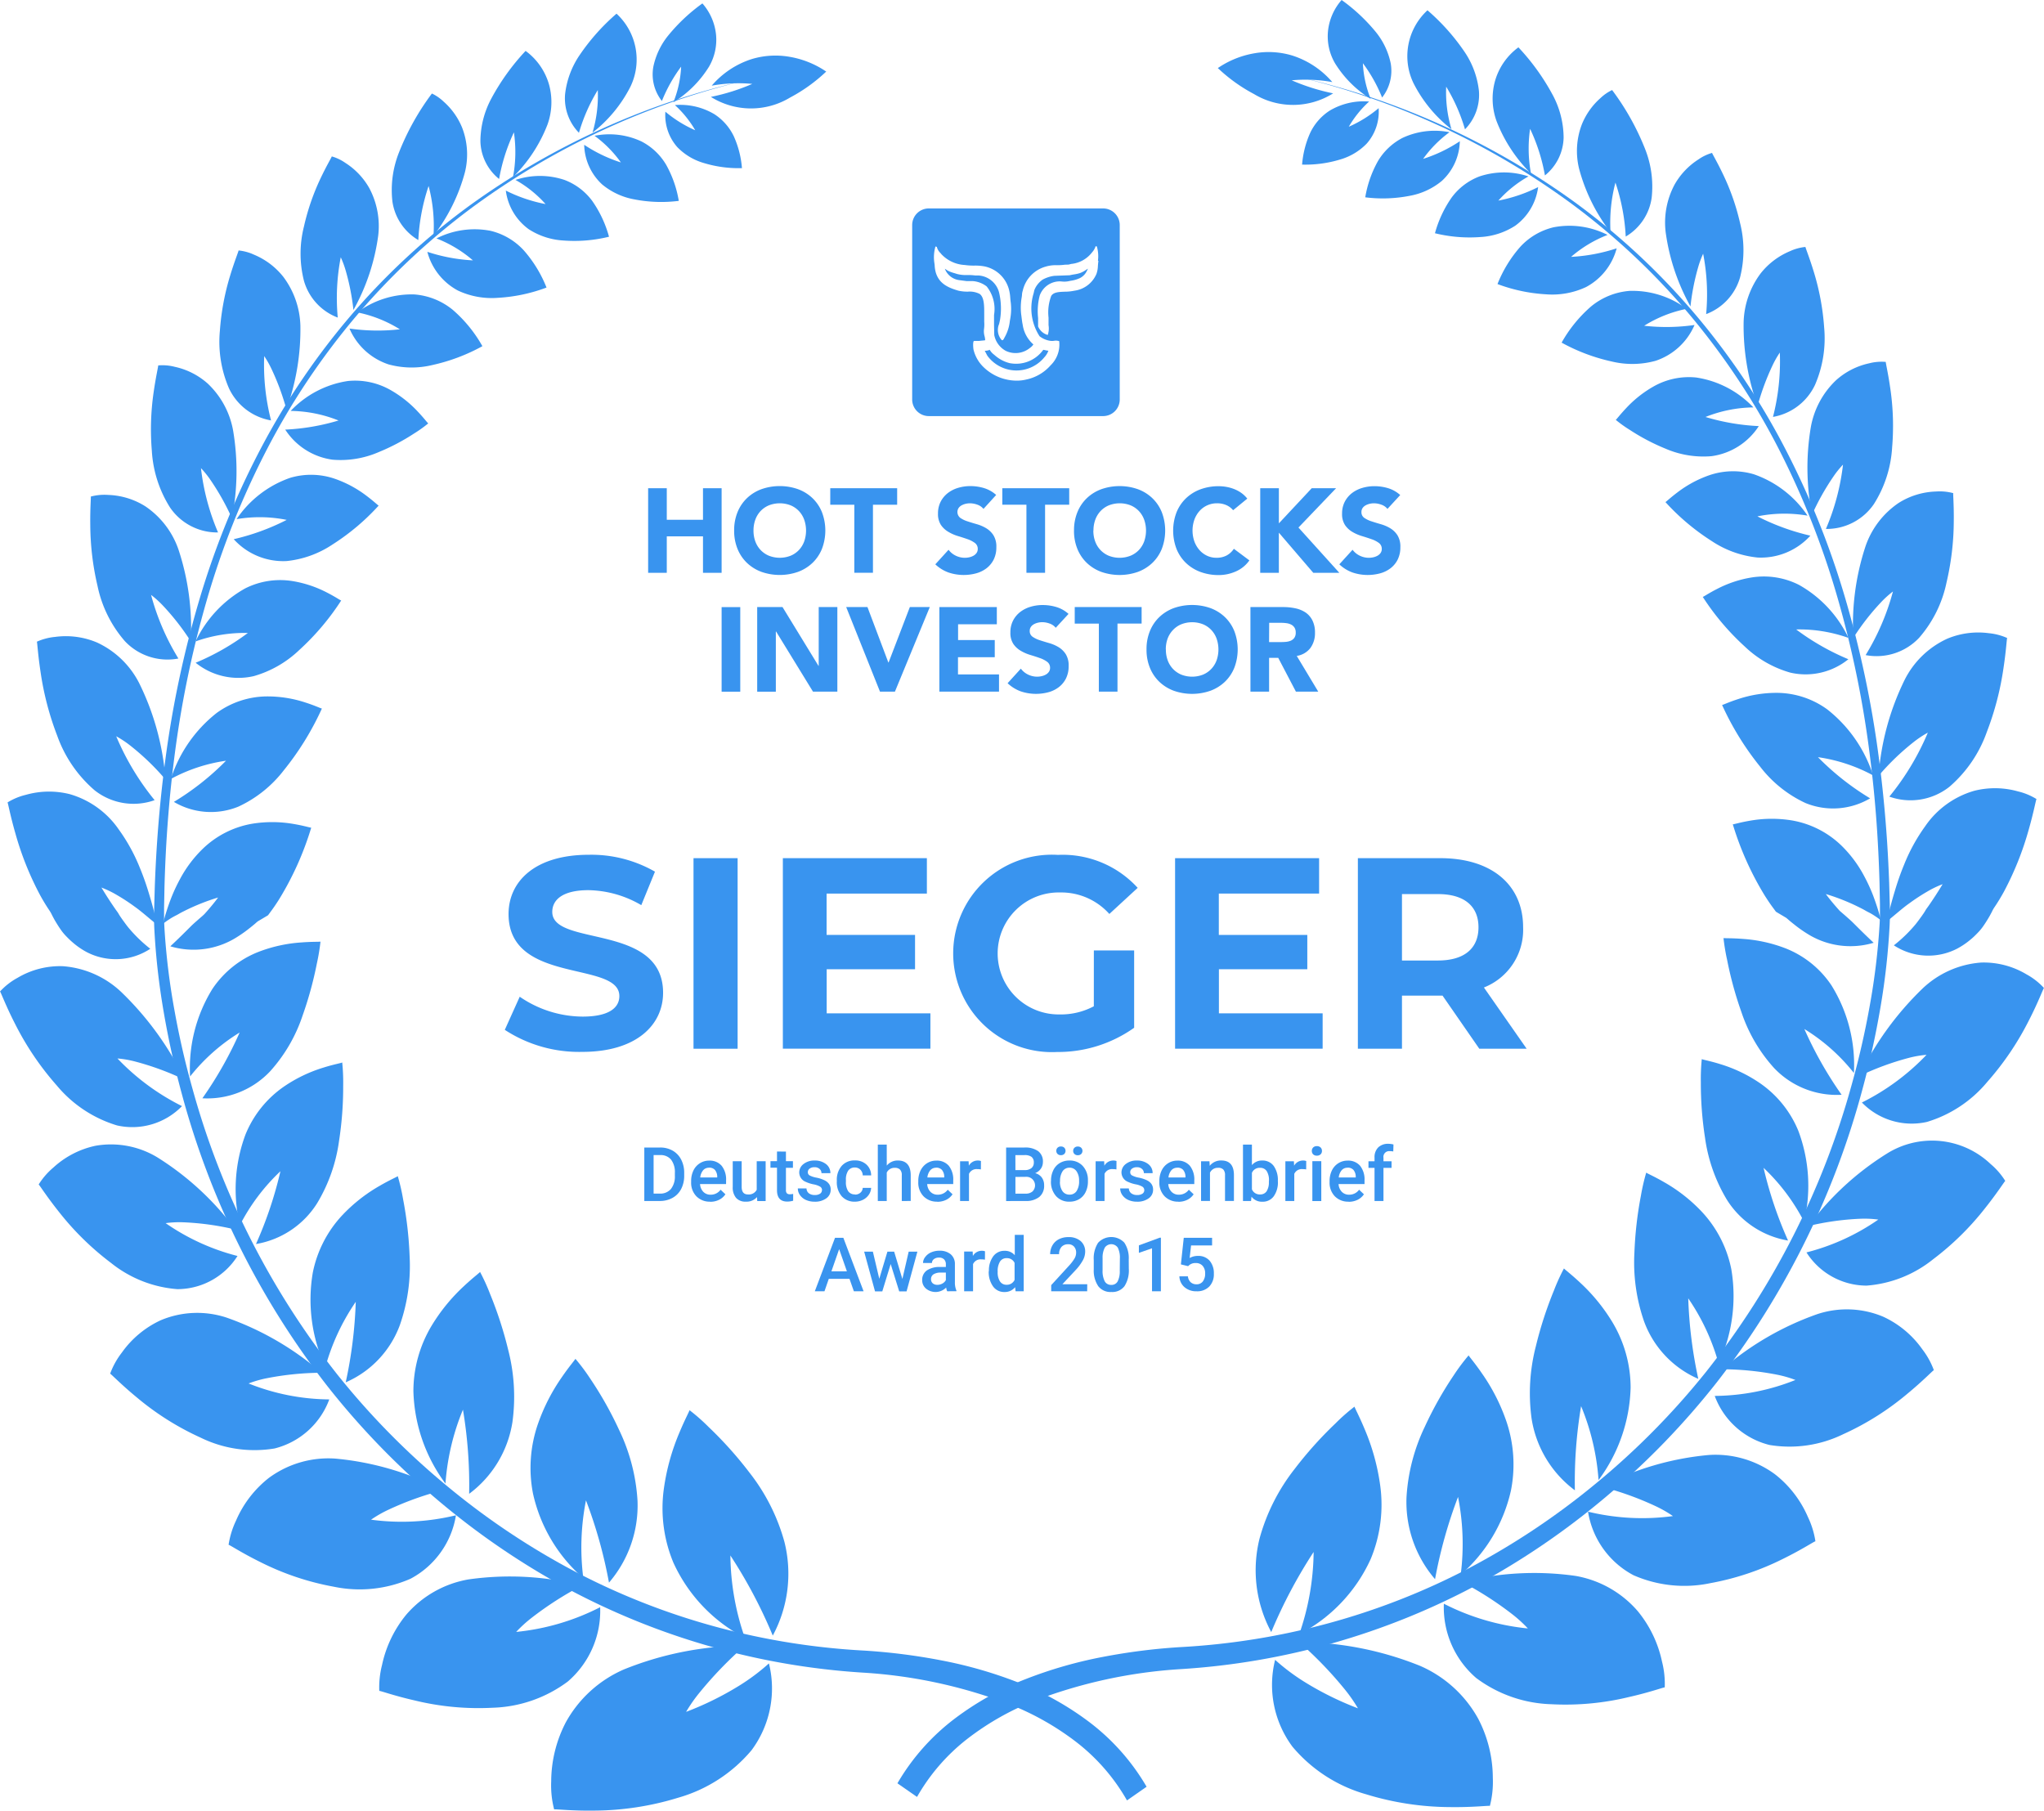 <svg xmlns="http://www.w3.org/2000/svg" xmlns:xlink="http://www.w3.org/1999/xlink" width="89.681" height="79.443" viewBox="0 0 89.681 79.443"><defs><style>.a{fill:none;}.b{clip-path:url(#a);}.c{fill:#3994ef;}</style><clipPath id="a"><rect class="a" width="89.681" height="79.443"/></clipPath></defs><g transform="translate(0)"><g class="b" transform="translate(0)"><path class="c" d="M55.045,81.9a8.62,8.62,0,0,0-2.215-2.554A12.037,12.037,0,0,0,49.935,77.7a21.624,21.624,0,0,0-6.468-1.406,31.689,31.689,0,0,1-12.947-3.672,33.4,33.4,0,0,1-5.7-3.885,34.091,34.091,0,0,1-4.882-5.045,36.1,36.1,0,0,1-6.375-12.837q-.478-1.762-.787-3.573a30.6,30.6,0,0,1-.408-3.646c-.007-.153-.011-.307-.012-.46l.008-.459.026-.918q.033-.918.093-1.834c.081-1.221.2-2.439.36-3.65a45.749,45.749,0,0,1,1.515-7.14A36.632,36.632,0,0,1,17.085,22.5a31.729,31.729,0,0,1,3.99-5.847,30.6,30.6,0,0,1,5.09-4.7A33.343,33.343,0,0,1,38.4,6.416a33.344,33.344,0,0,0-12.164,5.652,30.511,30.511,0,0,0-5.023,4.723,31.566,31.566,0,0,0-3.91,5.843,36.44,36.44,0,0,0-2.644,6.646,45.4,45.4,0,0,0-1.441,7.091c-.15,1.2-.256,2.411-.327,3.622q-.051.909-.076,1.82l-.018.911,0,.448c0,.146.008.29.015.438a30.057,30.057,0,0,0,.432,3.575q.316,1.776.805,3.509a35.349,35.349,0,0,0,6.367,12.542,33.314,33.314,0,0,0,4.825,4.894,32.58,32.58,0,0,0,5.612,3.743,30.515,30.515,0,0,0,6.178,2.416,31.218,31.218,0,0,0,6.5,1.038,26.53,26.53,0,0,1,3.4.435,19.111,19.111,0,0,1,3.34.963,12.961,12.961,0,0,1,3.134,1.748,9.645,9.645,0,0,1,2.5,2.827Z" transform="translate(-5.598 -2.907)"/><path class="c" d="M62.091,5.155A7.169,7.169,0,0,1,60.5,6.3a3.313,3.313,0,0,1-3.473-.03A9.14,9.14,0,0,0,58.844,5.7a6.517,6.517,0,0,0-1.78.078A3.853,3.853,0,0,1,58.823,4.61a3.6,3.6,0,0,1,1.648-.1,4.078,4.078,0,0,1,1.174.387c.282.143.436.266.446.26" transform="translate(-25.837 -2.019)"/><path class="c" d="M7.988,83.636a3.041,3.041,0,0,1-2.853.85,5.505,5.505,0,0,1-2.646-1.755A12.65,12.65,0,0,1,.666,80.039C.244,79.219.021,78.6,0,78.611a2.953,2.953,0,0,1,.768-.6A3.644,3.644,0,0,1,2.76,77.5a4.17,4.17,0,0,1,2.566,1.138,13.47,13.47,0,0,1,2.785,3.849,12.21,12.21,0,0,0-2.163-.8,4.6,4.6,0,0,0-.795-.139,10.167,10.167,0,0,0,2.835,2.092" transform="translate(0 -35.108)"/><path class="c" d="M20.969,75.531a8.94,8.94,0,0,1-.159.959,16.163,16.163,0,0,1-.625,2.283,6.9,6.9,0,0,1-1.434,2.459,3.787,3.787,0,0,1-2.964,1.175,16.833,16.833,0,0,0,1.634-2.885,8.311,8.311,0,0,0-2.174,1.929,6.623,6.623,0,0,1,.976-3.837,4.33,4.33,0,0,1,2.024-1.63,6.4,6.4,0,0,1,1.889-.415c.5-.039.827-.021.834-.038" transform="translate(-6.907 -34.22)"/><path class="c" d="M6.858,70.4a2.755,2.755,0,0,1-2.78.144,3.328,3.328,0,0,1-.6-.41,3.881,3.881,0,0,1-.283-.266,2.269,2.269,0,0,1-.27-.326c-.088-.127-.172-.263-.253-.4-.04-.071-.078-.143-.116-.216a1.431,1.431,0,0,0-.111-.2c-.147-.216-.283-.442-.411-.674a13.431,13.431,0,0,1-1.092-2.73C.714,64.529.617,63.974.6,63.976a2.741,2.741,0,0,1,.812-.336,3.717,3.717,0,0,1,1.924-.026,3.927,3.927,0,0,1,2.151,1.557,7.833,7.833,0,0,1,.93,1.7c.143.346.277.725.4,1.14.063.208.126.424.185.65s.116.462.186.7c-.379-.3-.7-.595-1-.806a8.62,8.62,0,0,0-.777-.51,4.357,4.357,0,0,0-.691-.335c.213.353.418.667.613.947.049.073.1.132.144.21s.094.147.141.216c.1.139.19.265.283.38a6.325,6.325,0,0,0,.959.931" transform="translate(-0.27 -28.769)"/><path class="c" d="M19.585,66.188a13.393,13.393,0,0,1-1.407,3.141c-.12.191-.248.382-.387.566l-.1.137c-.035.023-.071.043-.107.065l-.223.132-.116.069a1.471,1.471,0,0,0-.118.1c-.08.067-.161.135-.246.2a5.53,5.53,0,0,1-.537.382,3.549,3.549,0,0,1-2.942.416c.335-.312.631-.607.888-.864.129-.129.248-.228.359-.328l.16-.138L14.88,70c.024-.022.048-.051.07-.075.364-.407.549-.672.549-.67a9.278,9.278,0,0,0-1.449.574c-.1.05-.2.1-.286.151s-.176.091-.257.138a3.689,3.689,0,0,0-.421.286,5.423,5.423,0,0,1,.151-.551c.057-.182.118-.354.181-.52a7.39,7.39,0,0,1,.416-.9,5.36,5.36,0,0,1,.985-1.309A4.123,4.123,0,0,1,17,66.017a5.47,5.47,0,0,1,1.814.012c.468.078.764.177.773.16" transform="translate(-5.929 -29.877)"/><path class="c" d="M8.122,58.226a2.753,2.753,0,0,1-2.633-.434A5.653,5.653,0,0,1,3.85,55.4a12.909,12.909,0,0,1-.729-2.782c-.121-.793-.147-1.343-.166-1.344a2.55,2.55,0,0,1,.811-.212,3.511,3.511,0,0,1,1.828.246A3.918,3.918,0,0,1,7.45,53.1,11.455,11.455,0,0,1,8.6,57.319a10.808,10.808,0,0,0-1.543-1.486,4.435,4.435,0,0,0-.619-.41,11.4,11.4,0,0,0,1.683,2.8" transform="translate(-1.339 -23.119)"/><path class="c" d="M20.337,56.382A12.534,12.534,0,0,1,18.662,59.1a5.345,5.345,0,0,1-1.991,1.594,3.191,3.191,0,0,1-2.832-.207,11.664,11.664,0,0,0,2.287-1.806,7.223,7.223,0,0,0-2.421.8,6.031,6.031,0,0,1,2.008-2.893,3.792,3.792,0,0,1,2.189-.729,5.324,5.324,0,0,1,1.718.271c.435.139.7.273.714.259" transform="translate(-6.21 -25.304)"/><path class="c" d="M11.1,46.877a2.565,2.565,0,0,1-2.346-.763,5.341,5.341,0,0,1-1.2-2.427,11.941,11.941,0,0,1-.317-2.659c-.011-.745.039-1.253.021-1.257a2.3,2.3,0,0,1,.765-.072,3.254,3.254,0,0,1,1.63.5,3.767,3.767,0,0,1,1.459,1.912,10.963,10.963,0,0,1,.533,4.01,10.61,10.61,0,0,0-1.227-1.573,4.287,4.287,0,0,0-.514-.463,10.528,10.528,0,0,0,1.2,2.793" transform="translate(-3.276 -17.984)"/><path class="c" d="M22.081,47.423A11.034,11.034,0,0,1,20.239,49.6a4.782,4.782,0,0,1-1.994,1.145,2.982,2.982,0,0,1-2.553-.586,10.676,10.676,0,0,0,2.291-1.307,6.425,6.425,0,0,0-2.295.371A5.238,5.238,0,0,1,17.86,46.9a3.409,3.409,0,0,1,2.077-.325,5.031,5.031,0,0,1,1.526.509c.378.193.6.354.617.342" transform="translate(-7.108 -21.081)"/><path class="c" d="M15.044,36.634a2.505,2.505,0,0,1-2.1-1.092,5.217,5.217,0,0,1-.8-2.488,11.3,11.3,0,0,1,.078-2.565c.1-.706.215-1.176.2-1.183a2.16,2.16,0,0,1,.728.061,3.176,3.176,0,0,1,1.459.747,3.746,3.746,0,0,1,1.1,2.044,10.7,10.7,0,0,1-.051,3.852,10.735,10.735,0,0,0-.94-1.677,4.1,4.1,0,0,0-.419-.52,10.082,10.082,0,0,0,.75,2.821" transform="translate(-5.482 -13.273)"/><path class="c" d="M25.106,39.441a9.936,9.936,0,0,1-2.016,1.7,4.434,4.434,0,0,1-2.019.731,2.926,2.926,0,0,1-2.322-.959,10.066,10.066,0,0,0,2.324-.847,6.024,6.024,0,0,0-2.2-.032,4.689,4.689,0,0,1,2.354-1.814,3.215,3.215,0,0,1,1.992.054,5.005,5.005,0,0,1,1.36.739c.327.245.518.435.531.426" transform="translate(-8.494 -17.256)"/><path class="c" d="M19.879,27.548a2.512,2.512,0,0,1-1.851-1.408,5.141,5.141,0,0,1-.4-2.52,10.916,10.916,0,0,1,.454-2.438c.2-.655.379-1.083.365-1.092a2.115,2.115,0,0,1,.686.188,3.206,3.206,0,0,1,1.281.972,3.744,3.744,0,0,1,.747,2.145,10.328,10.328,0,0,1-.613,3.665,10.867,10.867,0,0,0-.652-1.766,4.285,4.285,0,0,0-.323-.57,9.806,9.806,0,0,0,.3,2.824" transform="translate(-7.981 -9.101)"/><path class="c" d="M29.156,32.413a5.512,5.512,0,0,1-.617.441,9.162,9.162,0,0,1-1.552.817,4.2,4.2,0,0,1-2.028.335,2.94,2.94,0,0,1-2.077-1.32,9.631,9.631,0,0,0,2.338-.4,5.828,5.828,0,0,0-2.1-.42,4.33,4.33,0,0,1,2.509-1.312,3.142,3.142,0,0,1,1.891.406,5.028,5.028,0,0,1,1.188.947c.276.292.43.506.444.5" transform="translate(-10.367 -13.837)"/><path class="c" d="M25.747,19.619A2.439,2.439,0,0,1,24.257,18a4.857,4.857,0,0,1,0-2.375A10.1,10.1,0,0,1,25,13.48c.268-.564.49-.924.478-.935a2.012,2.012,0,0,1,.6.287,3.142,3.142,0,0,1,1.044,1.1,3.532,3.532,0,0,1,.394,2.089,9.217,9.217,0,0,1-1.087,3.263,10.072,10.072,0,0,0-.341-1.734,4.115,4.115,0,0,0-.215-.579,9.34,9.34,0,0,0-.132,2.645" transform="translate(-10.922 -5.683)"/><path class="c" d="M33.864,25.884a8.188,8.188,0,0,1-2.2.828,3.84,3.84,0,0,1-1.919-.03,2.831,2.831,0,0,1-1.711-1.572,8.676,8.676,0,0,0,2.209.033,5.6,5.6,0,0,0-1.866-.742,4,4,0,0,1,2.5-.788,3.02,3.02,0,0,1,1.689.677,5.956,5.956,0,0,1,1.3,1.595" transform="translate(-12.7 -10.695)"/><path class="c" d="M32.584,13.93a2.355,2.355,0,0,1-1.138-1.7,4.465,4.465,0,0,1,.288-2.141A11.114,11.114,0,0,1,33.18,7.5a1.964,1.964,0,0,1,.508.35A3.07,3.07,0,0,1,34.507,9a3.261,3.261,0,0,1,.123,1.95,7.869,7.869,0,0,1-1.38,2.789,6.867,6.867,0,0,0-.215-2.181,8.765,8.765,0,0,0-.451,2.371" transform="translate(-14.23 -3.397)"/><path class="c" d="M39.511,20.943a7.2,7.2,0,0,1-2.135.451,3.494,3.494,0,0,1-1.75-.318,2.706,2.706,0,0,1-1.344-1.7,7.634,7.634,0,0,0,2,.375,5.46,5.46,0,0,0-1.6-.963,3.689,3.689,0,0,1,2.369-.335,2.9,2.9,0,0,1,1.46.856,5.583,5.583,0,0,1,1,1.635" transform="translate(-15.532 -8.327)"/><path class="c" d="M39.356,9.7a2.192,2.192,0,0,1-.82-1.665,4,4,0,0,1,.474-1.855,9.9,9.9,0,0,1,1.509-2.1A2.774,2.774,0,0,1,41.551,5.57a2.914,2.914,0,0,1-.073,1.746,6.569,6.569,0,0,1-1.511,2.3,5.989,5.989,0,0,0,.039-1.963A8.059,8.059,0,0,0,39.356,9.7" transform="translate(-17.458 -1.847)"/><path class="c" d="M45.1,16.781a6.37,6.37,0,0,1-1.986.166,3.13,3.13,0,0,1-1.538-.5,2.488,2.488,0,0,1-1-1.691,6.69,6.69,0,0,0,1.744.592A5.142,5.142,0,0,0,41,14.288a3.392,3.392,0,0,1,2.149,0,2.7,2.7,0,0,1,1.224.929,5.044,5.044,0,0,1,.732,1.569" transform="translate(-18.383 -6.394)"/><path class="c" d="M45.935,6.328a2.158,2.158,0,0,1-.611-1.691,3.8,3.8,0,0,1,.631-1.709A9.32,9.32,0,0,1,47.581,1.1a2.736,2.736,0,0,1,.612,3.2,6,6,0,0,1-1.666,2.02,5.681,5.681,0,0,0,.232-1.868,7.751,7.751,0,0,0-.825,1.87" transform="translate(-20.531 -0.5)"/><path class="c" d="M51.013,13.7a6.138,6.138,0,0,1-1.936-.063,3.055,3.055,0,0,1-1.428-.66,2.439,2.439,0,0,1-.785-1.737,6.407,6.407,0,0,0,1.61.774,5.18,5.18,0,0,0-1.157-1.17,3.327,3.327,0,0,1,2.058.248,2.685,2.685,0,0,1,1.085,1.026,4.889,4.889,0,0,1,.554,1.582" transform="translate(-21.232 -4.887)"/><path class="c" d="M52.765,4.563a1.888,1.888,0,0,1-.38-1.5,3.2,3.2,0,0,1,.661-1.386,7.826,7.826,0,0,1,1.493-1.4,2.448,2.448,0,0,1,.6,1.387,2.342,2.342,0,0,1-.311,1.39,4.83,4.83,0,0,1-1.564,1.562,4.752,4.752,0,0,0,.342-1.565,6.677,6.677,0,0,0-.844,1.507" transform="translate(-23.721 -0.127)"/><path class="c" d="M56.735,11.194a5.243,5.243,0,0,1-1.664-.222,2.641,2.641,0,0,1-1.172-.7,2.115,2.115,0,0,1-.523-1.554,5.4,5.4,0,0,0,1.309.814,4.624,4.624,0,0,0-.892-1.105,2.919,2.919,0,0,1,1.732.4,2.373,2.373,0,0,1,.852.968,4.194,4.194,0,0,1,.358,1.394" transform="translate(-24.182 -3.817)"/><path class="c" d="M11.824,96.693a3.128,3.128,0,0,1-2.64,1.454,5.283,5.283,0,0,1-2.911-1.152A12.331,12.331,0,0,1,4,94.769c-.559-.7-.886-1.225-.9-1.213a3.153,3.153,0,0,1,.643-.742,3.942,3.942,0,0,1,1.848-.957,3.932,3.932,0,0,1,2.714.506,12.522,12.522,0,0,1,3.43,3.17,11.893,11.893,0,0,0-2.264-.318,4.508,4.508,0,0,0-.8.036,9.735,9.735,0,0,0,3.158,1.442" transform="translate(-1.404 -41.586)"/><path class="c" d="M23.591,85.226a8.671,8.671,0,0,1,.042,1.028,15.415,15.415,0,0,1-.181,2.413,7.161,7.161,0,0,1-.956,2.727,3.94,3.94,0,0,1-2.689,1.8A17.472,17.472,0,0,0,20.88,90,8.735,8.735,0,0,0,19.1,92.368a6.855,6.855,0,0,1,.251-3.99,4.71,4.71,0,0,1,1.665-2.08,6.343,6.343,0,0,1,1.763-.849c.483-.151.806-.2.808-.223" transform="translate(-8.576 -38.612)"/><path class="c" d="M18.45,109.114a3.451,3.451,0,0,1-2.4,2.154,5.367,5.367,0,0,1-3.235-.47,12.147,12.147,0,0,1-2.8-1.761c-.72-.592-1.164-1.064-1.181-1.048a3.458,3.458,0,0,1,.509-.921,4.313,4.313,0,0,1,1.708-1.424,4.118,4.118,0,0,1,2.893-.117,12.889,12.889,0,0,1,4.17,2.42,12.722,12.722,0,0,0-2.388.236,4.881,4.881,0,0,0-.818.233,9.708,9.708,0,0,0,3.541.7" transform="translate(-4.002 -47.717)"/><path class="c" d="M28.727,94.34a8.99,8.99,0,0,1,.237,1.029,16.538,16.538,0,0,1,.284,2.487,7.871,7.871,0,0,1-.426,3.017,4.389,4.389,0,0,1-2.378,2.518,19.482,19.482,0,0,0,.441-3.532,9.55,9.55,0,0,0-1.334,2.866A7.062,7.062,0,0,1,25,98.578a5.162,5.162,0,0,1,1.3-2.526,7.075,7.075,0,0,1,1.644-1.289c.467-.271.787-.4.786-.423" transform="translate(-11.276 -42.741)"/><path class="c" d="M28.313,119.482a3.842,3.842,0,0,1-1.994,2.789,5.553,5.553,0,0,1-3.366.35,11.86,11.86,0,0,1-3.2-1.07c-.853-.419-1.4-.788-1.417-.767a3.768,3.768,0,0,1,.327-1.064,4.774,4.774,0,0,1,1.442-1.874A4.4,4.4,0,0,1,23.019,117a12.681,12.681,0,0,1,4.718,1.388,13.534,13.534,0,0,0-2.37.847,5.265,5.265,0,0,0-.78.445,10.072,10.072,0,0,0,3.726-.194" transform="translate(-8.307 -53.004)"/><path class="c" d="M36.087,102.03a8.694,8.694,0,0,1,.442.972,16.934,16.934,0,0,1,.791,2.44,8.227,8.227,0,0,1,.189,3.171,4.853,4.853,0,0,1-1.9,3.153,20.048,20.048,0,0,0-.272-3.692,10.394,10.394,0,0,0-.767,3.243,7.112,7.112,0,0,1-1.407-4.057,5.594,5.594,0,0,1,.807-2.882,8,8,0,0,1,1.406-1.721c.418-.392.715-.607.71-.627" transform="translate(-15.025 -46.225)"/><path class="c" d="M40.108,127.8a4.086,4.086,0,0,1-1.421,3.262,5.794,5.794,0,0,1-3.3,1.149,11.824,11.824,0,0,1-3.424-.322c-.924-.21-1.535-.439-1.546-.415a3.954,3.954,0,0,1,.12-1.134,5.172,5.172,0,0,1,1.063-2.212,4.654,4.654,0,0,1,2.727-1.547,12.9,12.9,0,0,1,4.987.266,14.794,14.794,0,0,0-2.2,1.409,5.855,5.855,0,0,0-.691.628,10.283,10.283,0,0,0,3.685-1.084" transform="translate(-13.776 -57.284)"/><path class="c" d="M44.522,109a8.7,8.7,0,0,1,.659.882,16.011,16.011,0,0,1,1.26,2.24,8.3,8.3,0,0,1,.808,3.1,5.189,5.189,0,0,1-1.252,3.6,20.537,20.537,0,0,0-1.009-3.609,10.615,10.615,0,0,0-.117,3.412,6.885,6.885,0,0,1-2.207-3.707,5.886,5.886,0,0,1,.222-3.075,8.425,8.425,0,0,1,1.055-2.052c.337-.491.593-.774.584-.794" transform="translate(-19.278 -49.385)"/><path class="c" d="M53.771,132.8a4.544,4.544,0,0,1-.764,3.8,6.536,6.536,0,0,1-3.221,2.085,12.724,12.724,0,0,1-3.682.565c-1.04.015-1.753-.078-1.758-.05a4.189,4.189,0,0,1-.13-1.229,5.655,5.655,0,0,1,.644-2.6,5.338,5.338,0,0,1,2.556-2.319,14.349,14.349,0,0,1,5.3-1.041,17.094,17.094,0,0,0-1.994,2.065,6.642,6.642,0,0,0-.587.842,13.689,13.689,0,0,0,2.29-1.125,9.118,9.118,0,0,0,1.342-1" transform="translate(-20.032 -59.81)"/><path class="c" d="M54.328,113.116a8.321,8.321,0,0,1,.838.737,16.954,16.954,0,0,1,1.8,2.009,8.617,8.617,0,0,1,1.531,3.037,5.73,5.73,0,0,1-.511,4.11,21.492,21.492,0,0,0-1.86-3.514,11.274,11.274,0,0,0,.634,3.611,6.963,6.963,0,0,1-3.136-3.3,6.21,6.21,0,0,1-.412-3.277,9.659,9.659,0,0,1,.677-2.425c.25-.6.455-.968.442-.985" transform="translate(-24.08 -51.248)"/><path class="c" d="M72.862,81.619a8.62,8.62,0,0,1,2.215-2.554,12.027,12.027,0,0,1,2.895-1.648,21.64,21.64,0,0,1,6.468-1.406A31.692,31.692,0,0,0,97.385,72.34a33.421,33.421,0,0,0,5.7-3.886,34.091,34.091,0,0,0,4.882-5.045,36.109,36.109,0,0,0,6.375-12.836q.478-1.763.787-3.574a30.715,30.715,0,0,0,.407-3.646c.007-.153.012-.307.013-.46l-.008-.459-.026-.918q-.033-.918-.093-1.834c-.081-1.221-.2-2.439-.36-3.65a45.812,45.812,0,0,0-1.515-7.14,36.671,36.671,0,0,0-2.726-6.678,31.7,31.7,0,0,0-3.99-5.847,30.552,30.552,0,0,0-5.09-4.7A33.339,33.339,0,0,0,89.507,6.134a33.351,33.351,0,0,1,12.165,5.652,30.508,30.508,0,0,1,5.023,4.723,31.571,31.571,0,0,1,3.911,5.843A36.48,36.48,0,0,1,113.248,29a45.349,45.349,0,0,1,1.44,7.091q.225,1.8.327,3.622.052.909.077,1.82l.018.911,0,.448c0,.146-.008.29-.015.438a30.173,30.173,0,0,1-.432,3.575q-.317,1.776-.805,3.51a35.361,35.361,0,0,1-6.368,12.542,33.293,33.293,0,0,1-4.825,4.895,32.586,32.586,0,0,1-5.611,3.743,30.546,30.546,0,0,1-6.178,2.415,31.218,31.218,0,0,1-6.5,1.038,26.648,26.648,0,0,0-3.4.435,19.119,19.119,0,0,0-3.34.963,12.951,12.951,0,0,0-3.134,1.748,9.651,9.651,0,0,0-2.5,2.827Z" transform="translate(-32.627 -2.779)"/><path class="c" d="M97.684,4.873a7.169,7.169,0,0,0,1.591,1.144,3.313,3.313,0,0,0,3.473-.03,9.14,9.14,0,0,1-1.817-.572,6.517,6.517,0,0,1,1.78.078,3.853,3.853,0,0,0-1.758-1.166,3.6,3.6,0,0,0-1.648-.1,4.06,4.06,0,0,0-1.174.388c-.282.143-.436.266-.446.26" transform="translate(-44.256 -1.891)"/><path class="c" d="M149.262,83.354a3.041,3.041,0,0,0,2.853.85,5.5,5.5,0,0,0,2.646-1.755,12.649,12.649,0,0,0,1.823-2.692c.422-.82.645-1.435.665-1.428a2.953,2.953,0,0,0-.768-.6,3.645,3.645,0,0,0-1.992-.517,4.168,4.168,0,0,0-2.566,1.138,13.477,13.477,0,0,0-2.785,3.849,12.254,12.254,0,0,1,2.163-.8,4.6,4.6,0,0,1,.795-.139,10.167,10.167,0,0,1-2.835,2.092" transform="translate(-67.569 -34.98)"/><path class="c" d="M138.258,75.249a8.885,8.885,0,0,0,.159.959,16.089,16.089,0,0,0,.625,2.283,6.9,6.9,0,0,0,1.434,2.459,3.785,3.785,0,0,0,2.964,1.175,16.834,16.834,0,0,1-1.634-2.885,8.3,8.3,0,0,1,2.174,1.93A6.62,6.62,0,0,0,143,77.333,4.328,4.328,0,0,0,140.98,75.7a6.417,6.417,0,0,0-1.889-.415c-.5-.039-.827-.021-.834-.038" transform="translate(-62.639 -34.092)"/><path class="c" d="M151.648,70.117a2.757,2.757,0,0,0,2.781.144,3.359,3.359,0,0,0,.6-.41c.1-.081.191-.171.283-.266a2.269,2.269,0,0,0,.27-.326c.088-.127.173-.263.253-.4.04-.071.078-.143.116-.215a1.384,1.384,0,0,1,.112-.2c.147-.216.283-.442.411-.674a13.431,13.431,0,0,0,1.092-2.73c.225-.788.322-1.342.342-1.34a2.742,2.742,0,0,0-.812-.336,3.717,3.717,0,0,0-1.924-.026,3.927,3.927,0,0,0-2.151,1.557,7.833,7.833,0,0,0-.93,1.7c-.143.346-.277.725-.4,1.14-.063.208-.126.424-.185.65s-.116.462-.186.7c.379-.3.7-.595,1-.806a8.7,8.7,0,0,1,.777-.51,4.356,4.356,0,0,1,.691-.335c-.213.353-.418.667-.613.947-.049.073-.1.132-.144.21s-.094.147-.141.216c-.1.139-.191.265-.283.38a6.3,6.3,0,0,1-.959.931" transform="translate(-68.555 -28.641)"/><path class="c" d="M139,65.906a13.392,13.392,0,0,0,1.407,3.141c.121.191.248.382.387.566l.1.137c.035.023.071.043.107.065l.223.132.116.069a1.472,1.472,0,0,1,.118.1c.08.067.161.135.246.2a5.531,5.531,0,0,0,.537.382,3.549,3.549,0,0,0,2.942.416c-.335-.312-.631-.607-.888-.864-.129-.129-.248-.228-.359-.328l-.16-.138-.074-.064c-.024-.022-.047-.051-.069-.075-.364-.407-.549-.672-.55-.67a9.276,9.276,0,0,1,1.449.574c.1.05.2.1.286.151s.176.091.257.138a3.747,3.747,0,0,1,.421.286,5.571,5.571,0,0,0-.152-.551c-.057-.181-.118-.354-.18-.52a7.473,7.473,0,0,0-.416-.9,5.36,5.36,0,0,0-.985-1.309,4.123,4.123,0,0,0-2.178-1.1,5.47,5.47,0,0,0-1.814.012c-.468.078-.764.177-.773.16" transform="translate(-62.976 -29.75)"/><path class="c" d="M151.172,57.944a2.754,2.754,0,0,0,2.634-.434,5.656,5.656,0,0,0,1.638-2.4,12.909,12.909,0,0,0,.729-2.782c.122-.793.147-1.343.166-1.344a2.55,2.55,0,0,0-.811-.212,3.511,3.511,0,0,0-1.828.246,3.918,3.918,0,0,0-1.855,1.791,11.454,11.454,0,0,0-1.15,4.223,10.808,10.808,0,0,1,1.543-1.486,4.476,4.476,0,0,1,.619-.41,11.4,11.4,0,0,1-1.683,2.8" transform="translate(-68.273 -22.991)"/><path class="c" d="M138.139,56.1a12.549,12.549,0,0,0,1.675,2.716,5.339,5.339,0,0,0,1.99,1.594,3.193,3.193,0,0,0,2.833-.207,11.637,11.637,0,0,1-2.288-1.806,7.214,7.214,0,0,1,2.42.8,6.024,6.024,0,0,0-2.008-2.893,3.792,3.792,0,0,0-2.189-.729,5.326,5.326,0,0,0-1.718.271c-.435.139-.7.273-.714.259" transform="translate(-62.585 -25.176)"/><path class="c" d="M149.217,46.6a2.565,2.565,0,0,0,2.346-.763,5.341,5.341,0,0,0,1.2-2.427,11.94,11.94,0,0,0,.317-2.659c.011-.745-.039-1.253-.021-1.257a2.3,2.3,0,0,0-.765-.072,3.251,3.251,0,0,0-1.63.5,3.768,3.768,0,0,0-1.459,1.912,10.964,10.964,0,0,0-.533,4.01,10.576,10.576,0,0,1,1.226-1.573,4.31,4.31,0,0,1,.514-.463,10.546,10.546,0,0,1-1.2,2.793" transform="translate(-67.358 -17.857)"/><path class="c" d="M136.593,47.142a11.035,11.035,0,0,0,1.842,2.177,4.782,4.782,0,0,0,1.994,1.145,2.984,2.984,0,0,0,2.553-.586,10.672,10.672,0,0,1-2.291-1.307,6.425,6.425,0,0,1,2.295.371,5.238,5.238,0,0,0-2.172-2.327,3.409,3.409,0,0,0-2.077-.325,5.031,5.031,0,0,0-1.526.509c-.378.193-.605.354-.617.342" transform="translate(-61.884 -20.954)"/><path class="c" d="M145.814,36.352a2.505,2.505,0,0,0,2.1-1.092,5.212,5.212,0,0,0,.8-2.488,11.3,11.3,0,0,0-.078-2.565c-.1-.706-.215-1.176-.2-1.183a2.164,2.164,0,0,0-.729.061,3.176,3.176,0,0,0-1.459.747,3.746,3.746,0,0,0-1.1,2.044,10.7,10.7,0,0,0,.051,3.852,10.737,10.737,0,0,1,.94-1.677,4.094,4.094,0,0,1,.419-.52,10.082,10.082,0,0,1-.75,2.821" transform="translate(-65.696 -13.145)"/><path class="c" d="M133.6,39.159a9.936,9.936,0,0,0,2.016,1.7,4.434,4.434,0,0,0,2.019.731,2.926,2.926,0,0,0,2.322-.959,10.066,10.066,0,0,1-2.324-.847,6.024,6.024,0,0,1,2.2-.032,4.687,4.687,0,0,0-2.354-1.814,3.216,3.216,0,0,0-1.992.054,5.006,5.006,0,0,0-1.36.739c-.327.245-.518.435-.531.426" transform="translate(-60.527 -17.129)"/><path class="c" d="M141.144,27.266a2.512,2.512,0,0,0,1.851-1.408,5.142,5.142,0,0,0,.4-2.52,10.917,10.917,0,0,0-.454-2.438c-.2-.655-.379-1.083-.365-1.092a2.116,2.116,0,0,0-.686.188,3.206,3.206,0,0,0-1.281.972,3.744,3.744,0,0,0-.747,2.145,10.329,10.329,0,0,0,.613,3.665,10.868,10.868,0,0,1,.652-1.766,4.282,4.282,0,0,1,.323-.57,9.786,9.786,0,0,1-.3,2.824" transform="translate(-63.36 -8.973)"/><path class="c" d="M129.616,32.131a5.513,5.513,0,0,0,.617.441,9.162,9.162,0,0,0,1.552.817,4.2,4.2,0,0,0,2.028.335,2.942,2.942,0,0,0,2.078-1.32,9.632,9.632,0,0,1-2.339-.4,5.828,5.828,0,0,1,2.1-.42,4.33,4.33,0,0,0-2.509-1.312,3.144,3.144,0,0,0-1.892.406,5.027,5.027,0,0,0-1.188.947c-.276.292-.43.506-.444.5" transform="translate(-58.723 -13.709)"/><path class="c" d="M135.379,19.337a2.439,2.439,0,0,0,1.49-1.616,4.858,4.858,0,0,0,0-2.375,10.1,10.1,0,0,0-.75-2.148c-.268-.564-.49-.924-.478-.935a2.018,2.018,0,0,0-.6.287,3.142,3.142,0,0,0-1.044,1.1,3.532,3.532,0,0,0-.394,2.089A9.221,9.221,0,0,0,134.692,19a10.072,10.072,0,0,1,.341-1.734,4.121,4.121,0,0,1,.215-.579,9.34,9.34,0,0,1,.132,2.645" transform="translate(-60.522 -5.555)"/><path class="c" d="M125.273,25.6a8.187,8.187,0,0,0,2.2.828,3.843,3.843,0,0,0,1.92-.03,2.831,2.831,0,0,0,1.711-1.572,8.676,8.676,0,0,1-2.209.033,5.6,5.6,0,0,1,1.866-.742,4,4,0,0,0-2.5-.788,3.026,3.026,0,0,0-1.689.677,5.946,5.946,0,0,0-1.3,1.595" transform="translate(-56.756 -10.567)"/><path class="c" d="M128.643,13.648a2.355,2.355,0,0,0,1.138-1.7,4.468,4.468,0,0,0-.288-2.142,11.118,11.118,0,0,0-1.447-2.586,1.964,1.964,0,0,0-.508.35,3.07,3.07,0,0,0-.818,1.152,3.261,3.261,0,0,0-.123,1.95,7.86,7.86,0,0,0,1.38,2.789,6.866,6.866,0,0,1,.215-2.181,8.765,8.765,0,0,1,.451,2.371" transform="translate(-57.314 -3.269)"/><path class="c" d="M120.126,20.661a7.208,7.208,0,0,0,2.135.451,3.494,3.494,0,0,0,1.75-.318,2.707,2.707,0,0,0,1.345-1.7,7.639,7.639,0,0,1-2,.375,5.461,5.461,0,0,1,1.6-.963,3.689,3.689,0,0,0-2.369-.335,2.9,2.9,0,0,0-1.46.856,5.583,5.583,0,0,0-1,1.635" transform="translate(-54.424 -8.199)"/><path class="c" d="M122.031,9.417a2.19,2.19,0,0,0,.82-1.665,4.01,4.01,0,0,0-.473-1.855,9.868,9.868,0,0,0-1.51-2.1,2.77,2.77,0,0,0-1.031,1.492,2.905,2.905,0,0,0,.072,1.746,6.559,6.559,0,0,0,1.51,2.3,6.009,6.009,0,0,1-.039-1.963,8.035,8.035,0,0,1,.651,2.043" transform="translate(-54.247 -1.72)"/><path class="c" d="M115.116,16.5a6.373,6.373,0,0,0,1.986.166,3.13,3.13,0,0,0,1.538-.5,2.491,2.491,0,0,0,1-1.691,6.7,6.7,0,0,1-1.745.592,5.151,5.151,0,0,1,1.321-1.061,3.39,3.39,0,0,0-2.148,0,2.7,2.7,0,0,0-1.224.929,5.044,5.044,0,0,0-.732,1.569" transform="translate(-52.154 -6.266)"/><path class="c" d="M115.426,6.046a2.158,2.158,0,0,0,.611-1.691,3.79,3.79,0,0,0-.631-1.709A9.347,9.347,0,0,0,113.78.823a2.735,2.735,0,0,0-.613,3.2,6,6,0,0,0,1.666,2.02,5.649,5.649,0,0,1-.232-1.868,7.766,7.766,0,0,1,.824,1.87" transform="translate(-51.149 -0.372)"/><path class="c" d="M109.52,13.416a6.138,6.138,0,0,0,1.936-.063,3.057,3.057,0,0,0,1.428-.66,2.439,2.439,0,0,0,.785-1.737,6.407,6.407,0,0,1-1.61.774,5.18,5.18,0,0,1,1.157-1.17,3.327,3.327,0,0,0-2.058.248,2.69,2.69,0,0,0-1.085,1.026,4.864,4.864,0,0,0-.553,1.582" transform="translate(-49.619 -4.759)"/><path class="c" d="M108.889,4.281a1.89,1.89,0,0,0,.38-1.5,3.21,3.21,0,0,0-.661-1.386A7.844,7.844,0,0,0,107.115,0a2.448,2.448,0,0,0-.6,1.387,2.342,2.342,0,0,0,.311,1.39,4.83,4.83,0,0,0,1.564,1.562,4.752,4.752,0,0,1-.342-1.565,6.7,6.7,0,0,1,.844,1.507" transform="translate(-48.251 0)"/><path class="c" d="M104.451,10.912a5.243,5.243,0,0,0,1.664-.222,2.641,2.641,0,0,0,1.172-.7,2.115,2.115,0,0,0,.523-1.554,5.363,5.363,0,0,1-1.309.814,4.624,4.624,0,0,1,.892-1.105,2.922,2.922,0,0,0-1.732.4,2.375,2.375,0,0,0-.851.968,4.194,4.194,0,0,0-.358,1.394" transform="translate(-47.322 -3.69)"/><path class="c" d="M144.917,96.411a3.13,3.13,0,0,0,2.64,1.454,5.285,5.285,0,0,0,2.911-1.153,12.315,12.315,0,0,0,2.27-2.226c.559-.7.886-1.225.9-1.213a3.157,3.157,0,0,0-.643-.742,3.727,3.727,0,0,0-4.562-.451,12.513,12.513,0,0,0-3.43,3.17,11.85,11.85,0,0,1,2.264-.318,4.6,4.6,0,0,1,.8.036,9.728,9.728,0,0,1-3.157,1.442" transform="translate(-65.656 -41.459)"/><path class="c" d="M136.482,84.944a8.671,8.671,0,0,0-.042,1.029,15.422,15.422,0,0,0,.181,2.413,7.167,7.167,0,0,0,.956,2.727,3.941,3.941,0,0,0,2.689,1.8,17.51,17.51,0,0,1-1.074-3.19,8.751,8.751,0,0,1,1.778,2.367,6.862,6.862,0,0,0-.252-3.99,4.711,4.711,0,0,0-1.665-2.079,6.336,6.336,0,0,0-1.763-.849c-.483-.151-.806-.2-.808-.223" transform="translate(-61.815 -38.484)"/><path class="c" d="M137.552,108.832a3.45,3.45,0,0,0,2.4,2.154,5.36,5.36,0,0,0,3.235-.47,12.139,12.139,0,0,0,2.8-1.761c.72-.592,1.164-1.064,1.181-1.048a3.449,3.449,0,0,0-.509-.921,4.3,4.3,0,0,0-1.708-1.424,4.115,4.115,0,0,0-2.893-.117,12.879,12.879,0,0,0-4.17,2.42,12.78,12.78,0,0,1,2.388.236,4.9,4.9,0,0,1,.818.234,9.709,9.709,0,0,1-3.541.7" transform="translate(-62.319 -47.589)"/><path class="c" d="M131.627,94.059a8.955,8.955,0,0,0-.237,1.029,16.476,16.476,0,0,0-.283,2.487,7.861,7.861,0,0,0,.425,3.018,4.389,4.389,0,0,0,2.378,2.518,19.548,19.548,0,0,1-.441-3.532,9.557,9.557,0,0,1,1.334,2.867,7.063,7.063,0,0,0,.555-4.148,5.162,5.162,0,0,0-1.3-2.526,7.075,7.075,0,0,0-1.644-1.289c-.467-.271-.787-.4-.786-.423" transform="translate(-59.397 -42.614)"/><path class="c" d="M127.39,119.2a3.838,3.838,0,0,0,1.994,2.789,5.549,5.549,0,0,0,3.366.35,11.86,11.86,0,0,0,3.2-1.07c.853-.419,1.4-.788,1.417-.766a3.756,3.756,0,0,0-.328-1.065,4.771,4.771,0,0,0-1.442-1.874,4.4,4.4,0,0,0-2.913-.849,12.681,12.681,0,0,0-4.718,1.388,13.579,13.579,0,0,1,2.37.847,5.267,5.267,0,0,1,.78.445,10.071,10.071,0,0,1-3.726-.194" transform="translate(-57.715 -52.877)"/><path class="c" d="M124.215,101.748a8.573,8.573,0,0,0-.442.972,16.933,16.933,0,0,0-.791,2.44,8.227,8.227,0,0,0-.189,3.171,4.85,4.85,0,0,0,1.9,3.153,20.014,20.014,0,0,1,.273-3.692,10.371,10.371,0,0,1,.766,3.243,7.109,7.109,0,0,0,1.407-4.057,5.6,5.6,0,0,0-.807-2.883,8.006,8.006,0,0,0-1.406-1.72c-.418-.392-.715-.607-.71-.627" transform="translate(-55.595 -46.097)"/><path class="c" d="M115.825,127.519a4.086,4.086,0,0,0,1.421,3.262,5.79,5.79,0,0,0,3.3,1.149,11.824,11.824,0,0,0,3.424-.322c.924-.209,1.535-.438,1.546-.415a3.952,3.952,0,0,0-.12-1.134,5.174,5.174,0,0,0-1.063-2.212,4.654,4.654,0,0,0-2.727-1.547,12.915,12.915,0,0,0-4.987.267,14.713,14.713,0,0,1,2.2,1.409,5.746,5.746,0,0,1,.691.629,10.292,10.292,0,0,1-3.685-1.085" transform="translate(-52.475 -57.157)"/><path class="c" d="M115.555,108.722a8.726,8.726,0,0,0-.659.881,16.054,16.054,0,0,0-1.26,2.24,8.291,8.291,0,0,0-.808,3.1,5.191,5.191,0,0,0,1.252,3.6,20.536,20.536,0,0,1,1.009-3.609,10.615,10.615,0,0,1,.117,3.412,6.885,6.885,0,0,0,2.207-3.707,5.886,5.886,0,0,0-.222-3.075,8.406,8.406,0,0,0-1.055-2.052c-.337-.491-.593-.775-.584-.794" transform="translate(-51.117 -49.257)"/><path class="c" d="M102.188,132.518a4.545,4.545,0,0,0,.764,3.8,6.538,6.538,0,0,0,3.221,2.085,12.722,12.722,0,0,0,3.682.565c1.04.015,1.753-.078,1.758-.05a4.181,4.181,0,0,0,.13-1.23,5.645,5.645,0,0,0-.643-2.6,5.338,5.338,0,0,0-2.556-2.32,14.361,14.361,0,0,0-5.3-1.041,17.051,17.051,0,0,1,1.994,2.065,6.719,6.719,0,0,1,.587.842,13.688,13.688,0,0,1-2.29-1.125,9.119,9.119,0,0,1-1.342-1" transform="translate(-46.245 -59.682)"/><path class="c" d="M105.07,112.834a8.342,8.342,0,0,0-.838.737,17.044,17.044,0,0,0-1.8,2.009,8.629,8.629,0,0,0-1.53,3.037,5.732,5.732,0,0,0,.511,4.11,21.6,21.6,0,0,1,1.86-3.514,11.259,11.259,0,0,1-.633,3.611,6.963,6.963,0,0,0,3.136-3.3,6.208,6.208,0,0,0,.411-3.277,9.633,9.633,0,0,0-.676-2.425c-.25-.6-.456-.968-.442-.986" transform="translate(-45.637 -51.12)"/><path class="c" d="M40.491,76.259l.657-1.458a4.916,4.916,0,0,0,2.759.872c1.147,0,1.612-.382,1.612-.9,0-1.565-4.861-.49-4.861-3.6,0-1.421,1.147-2.6,3.524-2.6a5.609,5.609,0,0,1,2.9.741l-.6,1.469a4.726,4.726,0,0,0-2.317-.657c-1.147,0-1.589.43-1.589.956,0,1.54,4.862.477,4.862,3.547,0,1.4-1.159,2.592-3.547,2.592a5.963,5.963,0,0,1-3.4-.968" transform="translate(-18.345 -31.07)"/><rect class="c" width="1.935" height="8.361" transform="translate(30.428 37.652)"/><path class="c" d="M69.274,75.649V77.2H62.8V68.841h6.319v1.553h-4.4v1.815H68.6v1.505H64.723v1.935Z" transform="translate(-28.452 -31.189)"/><path class="c" d="M82.632,72.771H84.4v3.392a5.77,5.77,0,0,1-3.381,1.063,4.331,4.331,0,1,1,.036-8.648,4.457,4.457,0,0,1,3.5,1.446L83.312,71.17a2.83,2.83,0,0,0-2.162-.943,2.676,2.676,0,1,0-.024,5.351,3.076,3.076,0,0,0,1.505-.358Z" transform="translate(-34.639 -31.07)"/><path class="c" d="M100.739,75.649V77.2H94.265V68.841h6.319v1.553h-4.4v1.815h3.882v1.505H96.188v1.935Z" transform="translate(-42.708 -31.189)"/><path class="c" d="M114.255,77.2l-1.612-2.329h-1.78V77.2h-1.935V68.84h3.619c2.234,0,3.631,1.159,3.631,3.034a2.719,2.719,0,0,1-1.72,2.64l1.875,2.687Zm-1.815-6.784h-1.577v2.914h1.577c1.182,0,1.78-.549,1.78-1.457s-.6-1.457-1.78-1.457" transform="translate(-49.351 -31.188)"/><path class="c" d="M51.685,94.4V92.052h.693a1.085,1.085,0,0,1,.552.138.945.945,0,0,1,.373.393,1.25,1.25,0,0,1,.132.584v.118a1.246,1.246,0,0,1-.133.587.935.935,0,0,1-.378.389,1.133,1.133,0,0,1-.564.137Zm.408-2.018v1.692h.266a.612.612,0,0,0,.492-.2.876.876,0,0,0,.175-.576v-.131a.9.9,0,0,0-.166-.583.59.59,0,0,0-.482-.2Z" transform="translate(-23.416 -41.705)"/><path class="c" d="M56.271,94.9a.81.81,0,0,1-.6-.235.85.85,0,0,1-.231-.625V94a1.047,1.047,0,0,1,.1-.467.767.767,0,0,1,.283-.319.743.743,0,0,1,.406-.115.685.685,0,0,1,.55.227.961.961,0,0,1,.194.643v.158H55.831a.527.527,0,0,0,.144.342.432.432,0,0,0,.318.125.529.529,0,0,0,.439-.218l.211.2a.713.713,0,0,1-.279.243.877.877,0,0,1-.392.086m-.047-1.494a.331.331,0,0,0-.26.112.589.589,0,0,0-.126.314h.746v-.029a.477.477,0,0,0-.1-.3.327.327,0,0,0-.255-.1" transform="translate(-25.116 -42.177)"/><path class="c" d="M59.845,94.726a.608.608,0,0,1-.49.2.541.541,0,0,1-.429-.166.707.707,0,0,1-.146-.481V93.153h.392v1.125q0,.332.276.332a.387.387,0,0,0,.384-.205V93.153h.392V94.9h-.369Z" transform="translate(-26.631 -42.204)"/><path class="c" d="M62.485,92.378V92.8h.307v.29h-.307v.973a.215.215,0,0,0,.039.144.182.182,0,0,0,.141.044.617.617,0,0,0,.137-.016v.3a.966.966,0,0,1-.258.037q-.451,0-.451-.5v-.987h-.287V92.8h.287v-.424Z" transform="translate(-28.002 -41.853)"/><path class="c" d="M65.067,94.4a.178.178,0,0,0-.086-.16.921.921,0,0,0-.286-.1,1.455,1.455,0,0,1-.334-.106.447.447,0,0,1-.294-.411.463.463,0,0,1,.191-.377.756.756,0,0,1,.483-.151.784.784,0,0,1,.5.155.491.491,0,0,1,.193.4h-.392a.239.239,0,0,0-.084-.187.317.317,0,0,0-.222-.075.345.345,0,0,0-.211.06.188.188,0,0,0-.081.159.157.157,0,0,0,.075.14,1.026,1.026,0,0,0,.307.1,1.466,1.466,0,0,1,.362.121.51.51,0,0,1,.195.168.427.427,0,0,1,.064.239.454.454,0,0,1-.195.38.834.834,0,0,1-.511.146.908.908,0,0,1-.382-.077.634.634,0,0,1-.26-.213.5.5,0,0,1-.094-.292h.38a.28.28,0,0,0,.105.214.409.409,0,0,0,.256.075.4.4,0,0,0,.236-.059.182.182,0,0,0,.08-.154" transform="translate(-29 -42.177)"/><path class="c" d="M67.926,94.59a.353.353,0,0,0,.243-.085.292.292,0,0,0,.1-.211h.369a.573.573,0,0,1-.1.3.672.672,0,0,1-.258.224.779.779,0,0,1-.352.082.744.744,0,0,1-.58-.237.943.943,0,0,1-.215-.655v-.04a.926.926,0,0,1,.213-.638.737.737,0,0,1,.58-.239.715.715,0,0,1,.507.181.649.649,0,0,1,.206.476h-.369a.359.359,0,0,0-.1-.247.331.331,0,0,0-.244-.1.345.345,0,0,0-.294.137.7.7,0,0,0-.1.418v.063a.714.714,0,0,0,.1.423.344.344,0,0,0,.3.139" transform="translate(-30.417 -42.177)"/><path class="c" d="M70.811,92.738a.614.614,0,0,1,.485-.223q.558,0,.566.637v1.139H71.47V93.166a.342.342,0,0,0-.079-.255.32.32,0,0,0-.23-.075.376.376,0,0,0-.351.209v1.246h-.392V91.816h.392Z" transform="translate(-31.904 -41.598)"/><path class="c" d="M74.492,94.9a.81.81,0,0,1-.6-.235.85.85,0,0,1-.231-.625V94a1.047,1.047,0,0,1,.1-.467.767.767,0,0,1,.283-.319.743.743,0,0,1,.406-.115.685.685,0,0,1,.55.227.961.961,0,0,1,.194.643v.158H74.052a.527.527,0,0,0,.144.342.432.432,0,0,0,.318.125.529.529,0,0,0,.439-.218l.211.2a.713.713,0,0,1-.279.243.877.877,0,0,1-.392.086m-.047-1.494a.331.331,0,0,0-.26.112.589.589,0,0,0-.126.314H74.8v-.029a.478.478,0,0,0-.1-.3.327.327,0,0,0-.255-.1" transform="translate(-33.371 -42.177)"/><path class="c" d="M77.93,93.485a.947.947,0,0,0-.159-.013.36.36,0,0,0-.363.207v1.192h-.391V93.127h.374l.01.195a.442.442,0,0,1,.393-.227.359.359,0,0,1,.138.022Z" transform="translate(-34.893 -42.177)"/><path class="c" d="M80.71,94.4V92.051h.8a.986.986,0,0,1,.606.159.563.563,0,0,1,.208.476.51.51,0,0,1-.087.29.562.562,0,0,1-.254.2.52.52,0,0,1,.294.194.568.568,0,0,1,.1.343.623.623,0,0,1-.212.507.923.923,0,0,1-.607.177Zm.408-1.358h.4a.46.46,0,0,0,.3-.086.3.3,0,0,0,.107-.244.3.3,0,0,0-.1-.251.5.5,0,0,0-.309-.077h-.4Zm0,.3v.733h.453a.438.438,0,0,0,.3-.1.375.375,0,0,0-.266-.638Z" transform="translate(-36.566 -41.704)"/><path class="c" d="M84.313,93.473a1.024,1.024,0,0,1,.1-.462.742.742,0,0,1,.285-.316.808.808,0,0,1,.423-.11.764.764,0,0,1,.573.227.9.9,0,0,1,.238.6l0,.092a1.034,1.034,0,0,1-.1.461.73.73,0,0,1-.283.314.808.808,0,0,1-.427.111.757.757,0,0,1-.59-.246.942.942,0,0,1-.222-.655Zm.231-1.314a.186.186,0,0,1,.054-.135.2.2,0,0,1,.149-.055.2.2,0,0,1,.15.055.2.2,0,0,1,0,.271.206.206,0,0,1-.15.055.2.2,0,0,1-.149-.055.187.187,0,0,1-.054-.136m.161,1.348a.707.707,0,0,0,.11.421.363.363,0,0,0,.31.153.358.358,0,0,0,.309-.155.775.775,0,0,0,.11-.453.7.7,0,0,0-.113-.419.364.364,0,0,0-.308-.155.36.36,0,0,0-.3.152.764.764,0,0,0-.113.456m.575-1.346a.187.187,0,0,1,.054-.135.2.2,0,0,1,.149-.055.2.2,0,0,1,.15.055.195.195,0,0,1,0,.271.2.2,0,0,1-.15.055.2.2,0,0,1-.149-.055.187.187,0,0,1-.054-.136" transform="translate(-38.199 -41.667)"/><path class="c" d="M88.8,93.485a.947.947,0,0,0-.159-.013.36.36,0,0,0-.363.207v1.192h-.391V93.127h.374l.01.195a.442.442,0,0,1,.393-.227.359.359,0,0,1,.138.022Z" transform="translate(-39.816 -42.177)"/><path class="c" d="M90.917,94.4a.178.178,0,0,0-.086-.16.921.921,0,0,0-.286-.1,1.446,1.446,0,0,1-.334-.106.448.448,0,0,1-.294-.411.464.464,0,0,1,.191-.377.755.755,0,0,1,.483-.151.784.784,0,0,1,.5.155.491.491,0,0,1,.193.4H90.9a.238.238,0,0,0-.084-.187.317.317,0,0,0-.222-.075.345.345,0,0,0-.211.06.188.188,0,0,0-.082.159.157.157,0,0,0,.075.14,1.026,1.026,0,0,0,.307.1,1.466,1.466,0,0,1,.362.121.51.51,0,0,1,.195.168.427.427,0,0,1,.064.239.454.454,0,0,1-.195.38.834.834,0,0,1-.511.146.912.912,0,0,1-.383-.077.636.636,0,0,1-.26-.213.5.5,0,0,1-.094-.292h.38a.28.28,0,0,0,.105.214.408.408,0,0,0,.256.075.4.4,0,0,0,.236-.059.183.183,0,0,0,.08-.154" transform="translate(-40.712 -42.177)"/><path class="c" d="M93.832,94.9a.81.81,0,0,1-.6-.235A.85.85,0,0,1,93,94.044V94a1.047,1.047,0,0,1,.1-.467.767.767,0,0,1,.283-.319.743.743,0,0,1,.406-.115.685.685,0,0,1,.55.227.961.961,0,0,1,.194.643v.158H93.392a.527.527,0,0,0,.144.342.432.432,0,0,0,.318.125.529.529,0,0,0,.439-.218l.211.2a.713.713,0,0,1-.279.243.876.876,0,0,1-.392.086m-.047-1.494a.331.331,0,0,0-.26.112.589.589,0,0,0-.126.314h.746v-.029a.474.474,0,0,0-.1-.3.327.327,0,0,0-.255-.1" transform="translate(-42.133 -42.177)"/><path class="c" d="M96.718,93.127l.011.2a.627.627,0,0,1,.508-.234q.545,0,.554.624v1.152H97.4v-1.13a.357.357,0,0,0-.072-.246.3.3,0,0,0-.235-.079.378.378,0,0,0-.353.214v1.241h-.391V93.127Z" transform="translate(-43.652 -42.177)"/><path class="c" d="M101.243,93.437a1.049,1.049,0,0,1-.181.646.59.59,0,0,1-.5.24.569.569,0,0,1-.477-.221l-.02.189h-.354V91.816h.392v.9a.569.569,0,0,1,.456-.2.6.6,0,0,1,.5.237,1.066,1.066,0,0,1,.182.662Zm-.392-.033a.744.744,0,0,0-.1-.426.333.333,0,0,0-.29-.142.364.364,0,0,0-.358.222v.719a.368.368,0,0,0,.361.227.33.33,0,0,0,.283-.137.715.715,0,0,0,.1-.415Z" transform="translate(-45.175 -41.598)"/><path class="c" d="M104.024,93.485a.947.947,0,0,0-.159-.013.36.36,0,0,0-.363.207v1.192h-.391V93.127h.374l.01.195a.442.442,0,0,1,.393-.227.363.363,0,0,1,.138.022Z" transform="translate(-46.715 -42.177)"/><path class="c" d="M105.235,92.152a.209.209,0,0,1,.057-.15.216.216,0,0,1,.164-.06.219.219,0,0,1,.165.06.2.2,0,0,1,.058.15.2.2,0,0,1-.058.148.223.223,0,0,1-.165.059.22.22,0,0,1-.164-.059.205.205,0,0,1-.057-.148m.415,2.2h-.392V92.6h.392Z" transform="translate(-47.678 -41.655)"/><path class="c" d="M107.486,94.9a.81.81,0,0,1-.6-.235.85.85,0,0,1-.231-.625V94a1.047,1.047,0,0,1,.1-.467.767.767,0,0,1,.283-.319.743.743,0,0,1,.406-.115.685.685,0,0,1,.55.227.961.961,0,0,1,.194.643v.158h-1.139a.527.527,0,0,0,.144.342.432.432,0,0,0,.318.125.529.529,0,0,0,.439-.218l.211.2a.713.713,0,0,1-.279.243.877.877,0,0,1-.392.086m-.047-1.494a.331.331,0,0,0-.26.112.589.589,0,0,0-.126.314h.746v-.029a.474.474,0,0,0-.1-.3.327.327,0,0,0-.255-.1" transform="translate(-48.319 -42.177)"/><path class="c" d="M110.043,94.263V92.81h-.266v-.29h.266v-.16a.6.6,0,0,1,.161-.447.616.616,0,0,1,.451-.159.888.888,0,0,1,.219.03l-.009.306a.805.805,0,0,0-.15-.013.251.251,0,0,0-.28.289v.155h.355v.29h-.355v1.454Z" transform="translate(-49.735 -41.57)"/><path class="c" d="M66.884,101.094h-.909l-.189.546h-.424l.887-2.347h.365l.888,2.347h-.426Zm-.794-.329h.68l-.34-.974Z" transform="translate(-29.612 -44.985)"/><path class="c" d="M71,101.6l.277-1.2h.382l-.475,1.744h-.323l-.374-1.2-.368,1.2H69.8l-.477-1.744h.382l.282,1.191.357-1.191h.295Z" transform="translate(-31.408 -45.485)"/><path class="c" d="M75.073,102.112a.6.6,0,0,1-.045-.163.658.658,0,0,1-.886.045.478.478,0,0,1-.166-.37.5.5,0,0,1,.207-.428,1,1,0,0,1,.592-.149h.24v-.114a.3.3,0,0,0-.075-.217.3.3,0,0,0-.23-.081.341.341,0,0,0-.219.067.205.205,0,0,0-.086.17h-.392a.433.433,0,0,1,.1-.268.631.631,0,0,1,.259-.2.9.9,0,0,1,.365-.071.734.734,0,0,1,.488.154.55.55,0,0,1,.187.433v.787a.893.893,0,0,0,.066.375v.027Zm-.43-.282a.445.445,0,0,0,.218-.056.374.374,0,0,0,.154-.152v-.329H74.8a.581.581,0,0,0-.327.075.246.246,0,0,0-.109.215.229.229,0,0,0,.074.179.288.288,0,0,0,.2.067" transform="translate(-33.515 -45.458)"/><path class="c" d="M78.255,100.726a.947.947,0,0,0-.159-.013.36.36,0,0,0-.363.207v1.192h-.391v-1.744h.374l.01.195a.442.442,0,0,1,.393-.227.359.359,0,0,1,.138.022Z" transform="translate(-35.04 -45.458)"/><path class="c" d="M79.33,100.649a1.04,1.04,0,0,1,.187-.647.6.6,0,0,1,.5-.244.57.57,0,0,1,.448.193v-.893h.392v2.475H80.5l-.02-.18a.577.577,0,0,1-.469.213.594.594,0,0,1-.5-.247,1.074,1.074,0,0,1-.189-.67m.392.034a.723.723,0,0,0,.1.415.331.331,0,0,0,.291.15.369.369,0,0,0,.351-.214v-.745a.364.364,0,0,0-.348-.209.333.333,0,0,0-.293.151.8.8,0,0,0-.1.453" transform="translate(-35.941 -44.879)"/><path class="c" d="M85.868,101.613H84.29v-.269l.781-.853a1.954,1.954,0,0,0,.241-.315.512.512,0,0,0,.072-.254.384.384,0,0,0-.095-.271.325.325,0,0,0-.253-.1.377.377,0,0,0-.295.116.456.456,0,0,0-.105.318h-.392a.764.764,0,0,1,.1-.386.675.675,0,0,1,.279-.267.894.894,0,0,1,.418-.095.79.79,0,0,1,.539.172.6.6,0,0,1,.2.475.8.8,0,0,1-.1.368,2.116,2.116,0,0,1-.325.438l-.574.614h1.09Z" transform="translate(-38.168 -44.959)"/><path class="c" d="M89.281,100.624a1.279,1.279,0,0,1-.189.764.669.669,0,0,1-.576.257.677.677,0,0,1-.573-.251,1.222,1.222,0,0,1-.2-.742v-.406a1.258,1.258,0,0,1,.189-.759.789.789,0,0,1,1.152-.007,1.217,1.217,0,0,1,.194.738Zm-.392-.438a.993.993,0,0,0-.09-.484.345.345,0,0,0-.569-.008.925.925,0,0,0-.1.456v.532a1.018,1.018,0,0,0,.092.49.309.309,0,0,0,.288.161.3.3,0,0,0,.279-.149.954.954,0,0,0,.095-.467Z" transform="translate(-39.754 -44.959)"/><path class="c" d="M92.325,101.633h-.389V99.748l-.576.2v-.329l.916-.337h.05Z" transform="translate(-41.391 -44.979)"/><path class="c" d="M94.671,100.461l.126-1.167H96.04v.334h-.922l-.063.553a.718.718,0,0,1,.363-.092.649.649,0,0,1,.515.212.84.84,0,0,1,.184.569.771.771,0,0,1-.2.562.74.74,0,0,1-.559.209.779.779,0,0,1-.527-.179.654.654,0,0,1-.226-.477h.374a.41.41,0,0,0,.121.259.369.369,0,0,0,.258.09.332.332,0,0,0,.277-.127.551.551,0,0,0,.1-.347.484.484,0,0,0-.109-.334.383.383,0,0,0-.3-.124.419.419,0,0,0-.337.137Z" transform="translate(-42.859 -44.986)"/><path class="c" d="M80.106,28.65a1.546,1.546,0,0,1-.676-.351l-.029-.025a.694.694,0,0,1-.193-.215h0a.462.462,0,0,1-.2.042h-.018l.112.215a1.584,1.584,0,0,0,2.459.124l.033-.04a.845.845,0,0,0,.188-.3c-.045-.005-.09-.013-.134-.023s-.061-.013-.091-.017a1.464,1.464,0,0,1-1.446.589" transform="translate(-35.784 -12.712)"/><path class="c" d="M81.541,16.72H73.9a.73.73,0,0,0-.73.73V25.1a.73.73,0,0,0,.73.731h7.646a.73.73,0,0,0,.731-.73h0V17.45a.73.73,0,0,0-.73-.73Zm-.2,2.307c-.011.073-.017.143-.022.211a1.166,1.166,0,0,1-.063.352,1.224,1.224,0,0,1-.974.74,2,2,0,0,1-.412.043c-.258.009-.5.018-.6.187a2.038,2.038,0,0,0-.117.949c0,.073,0,.144,0,.214,0,.03,0,.071,0,.116a.9.9,0,0,1-.03.419l-.012.013-.016-.006a.649.649,0,0,1-.4-.368v-.007l0-.36a2.753,2.753,0,0,1,.071-.989.938.938,0,0,1,.683-.6.876.876,0,0,1,.28-.016A1,1,0,0,0,80,19.919l.134-.027a1.389,1.389,0,0,0,.4-.118.67.67,0,0,0,.3-.313l.013-.026a.633.633,0,0,0,.034-.073c-.023.014-.046.029-.068.044a1.274,1.274,0,0,1-.271.147,1.6,1.6,0,0,1-.267.061c-.063.01-.129.022-.193.038l-.675.025a1.433,1.433,0,0,0-.509.164,1.021,1.021,0,0,0-.341.4.489.489,0,0,0-.043.137c-.007.03-.014.062-.024.094a2.249,2.249,0,0,0,.269,1.855.989.989,0,0,0,.457.2.574.574,0,0,0,.181,0,.445.445,0,0,1,.213.014l.011,0,0,.012a1.267,1.267,0,0,1-.38,1.053,1.945,1.945,0,0,1-1.063.62,1.745,1.745,0,0,1-.422.05,2.1,2.1,0,0,1-1.456-.595,1.577,1.577,0,0,1-.44-.772c-.009-.045-.038-.334.02-.376l.007,0h.23c.042-.007.085-.011.129-.015s.086-.008.127-.015a.836.836,0,0,0-.026-.173.784.784,0,0,1-.024-.323,1.5,1.5,0,0,0,.008-.314c0-.052,0-.1,0-.153s0-.1,0-.153c0-.375.008-.762-.2-.916a.955.955,0,0,0-.517-.1,1.774,1.774,0,0,1-.42-.044c-.5-.143-.859-.337-.994-.817a1.484,1.484,0,0,1-.042-.264c0-.051-.01-.1-.018-.158a1.689,1.689,0,0,1,.046-.68l.011-.021.06.024,0,.015a.552.552,0,0,0,.148.245c.018.02.034.039.049.058a1.516,1.516,0,0,0,1.023.473,2.8,2.8,0,0,0,.412.026,2.222,2.222,0,0,1,.447.034,1.4,1.4,0,0,1,1.1,1.1,1.776,1.776,0,0,1,.037.273c.005.067.011.136.022.212a2.407,2.407,0,0,1-.02.7l-.02.111a1.816,1.816,0,0,1-.225.711c-.009.014-.016.029-.023.043a.271.271,0,0,1-.055.081l-.008.007h-.042l-.008-.01a.663.663,0,0,1-.11-.7c.013-.057.028-.119.041-.187a3.066,3.066,0,0,0-.043-1.2,1,1,0,0,0-.912-.742h-.138a2.3,2.3,0,0,0-.341-.019,1.519,1.519,0,0,1-.45-.046l-.108-.034a1.634,1.634,0,0,1-.3-.111l-.13-.086a.781.781,0,0,0,.626.5l.337.044h.272a1.126,1.126,0,0,1,.6.233,1.587,1.587,0,0,1,.324,1.252l0,.452.01.433a1.009,1.009,0,0,0,.5.687.993.993,0,0,0,1.051-.115l.016-.013a.545.545,0,0,0,.149-.151,1.413,1.413,0,0,1-.471-.875c-.019-.084-.03-.174-.042-.271-.007-.058-.014-.117-.023-.174a2.623,2.623,0,0,1,.02-.729,1.184,1.184,0,0,0,.016-.124.665.665,0,0,1,.035-.19,1.42,1.42,0,0,1,1-1.05,1.511,1.511,0,0,1,.5-.063,2.651,2.651,0,0,0,.349-.022l.161-.005.115-.029a1.314,1.314,0,0,0,.895-.483l.022-.028a.693.693,0,0,0,.145-.244l.007-.023.033.006a.034.034,0,0,1,.029.019l0,.008a1.533,1.533,0,0,1,.042.6" transform="translate(-33.148 -7.575)"/><path class="c" d="M51.993,39.166h.818V40.55H54.4V39.166h.817v3.711H54.4v-1.6H52.811v1.6h-.818Z" transform="translate(-23.556 -17.745)"/><path class="c" d="M58.893,40.943a2.089,2.089,0,0,1,.149-.807,1.766,1.766,0,0,1,.417-.616,1.828,1.828,0,0,1,.634-.391,2.428,2.428,0,0,1,1.6,0,1.83,1.83,0,0,1,.634.391,1.773,1.773,0,0,1,.417.616,2.257,2.257,0,0,1,0,1.615,1.773,1.773,0,0,1-.417.616,1.838,1.838,0,0,1-.634.391,2.428,2.428,0,0,1-1.6,0,1.844,1.844,0,0,1-.634-.391,1.766,1.766,0,0,1-.417-.616,2.092,2.092,0,0,1-.149-.807m.849,0a1.353,1.353,0,0,0,.081.48,1.094,1.094,0,0,0,.233.377,1.075,1.075,0,0,0,.364.249,1.309,1.309,0,0,0,.949,0,1.075,1.075,0,0,0,.364-.249,1.11,1.11,0,0,0,.233-.377,1.444,1.444,0,0,0,0-.957,1.1,1.1,0,0,0-.233-.38,1.067,1.067,0,0,0-.364-.249,1.309,1.309,0,0,0-.949,0,1.066,1.066,0,0,0-.364.248,1.1,1.1,0,0,0-.233.38,1.366,1.366,0,0,0-.081.477" transform="translate(-26.682 -17.667)"/><path class="c" d="M67.656,39.889H66.6v-.723h2.935v.723H68.473v2.987h-.818Z" transform="translate(-30.172 -17.745)"/><path class="c" d="M77.143,39.995a.587.587,0,0,0-.27-.186.969.969,0,0,0-.323-.06.826.826,0,0,0-.183.021.692.692,0,0,0-.178.066.385.385,0,0,0-.136.118.326.326,0,0,0,.073.435,1.174,1.174,0,0,0,.317.152c.127.042.265.084.412.126a1.705,1.705,0,0,1,.411.178.98.98,0,0,1,.317.31.941.941,0,0,1,.125.519,1.2,1.2,0,0,1-.115.54,1.107,1.107,0,0,1-.312.382,1.324,1.324,0,0,1-.456.225,2.094,2.094,0,0,1-1.219-.037,1.672,1.672,0,0,1-.576-.357l.581-.639a.856.856,0,0,0,.317.26.912.912,0,0,0,.4.092.9.9,0,0,0,.2-.024.656.656,0,0,0,.183-.071.4.4,0,0,0,.131-.12.3.3,0,0,0,.05-.173.314.314,0,0,0-.129-.265,1.2,1.2,0,0,0-.322-.165c-.13-.045-.269-.091-.42-.136A1.856,1.856,0,0,1,75.6,41a1.013,1.013,0,0,1-.323-.3.872.872,0,0,1-.129-.5,1.116,1.116,0,0,1,.118-.524,1.143,1.143,0,0,1,.314-.377,1.373,1.373,0,0,1,.453-.228,1.871,1.871,0,0,1,.53-.077,2.079,2.079,0,0,1,.608.089,1.4,1.4,0,0,1,.529.3Z" transform="translate(-33.993 -17.667)"/><path class="c" d="M81.464,39.889H80.406v-.723h2.935v.723H82.282v2.987h-.818Z" transform="translate(-36.429 -17.745)"/><path class="c" d="M86.156,40.943a2.079,2.079,0,0,1,.149-.807,1.766,1.766,0,0,1,.417-.616,1.83,1.83,0,0,1,.634-.391,2.423,2.423,0,0,1,1.6,0,1.831,1.831,0,0,1,.633.391,1.773,1.773,0,0,1,.417.616,2.257,2.257,0,0,1,0,1.615,1.766,1.766,0,0,1-.417.616,1.85,1.85,0,0,1-.634.391,2.43,2.43,0,0,1-1.6,0,1.844,1.844,0,0,1-.634-.391,1.766,1.766,0,0,1-.417-.616,2.092,2.092,0,0,1-.149-.807m.849,0a1.353,1.353,0,0,0,.081.48,1.093,1.093,0,0,0,.233.377,1.075,1.075,0,0,0,.364.249,1.309,1.309,0,0,0,.949,0A1.075,1.075,0,0,0,89,41.8a1.11,1.11,0,0,0,.233-.377,1.444,1.444,0,0,0,0-.957,1.1,1.1,0,0,0-.233-.38,1.067,1.067,0,0,0-.364-.249,1.309,1.309,0,0,0-.949,0,1.067,1.067,0,0,0-.364.249,1.1,1.1,0,0,0-.233.38,1.363,1.363,0,0,0-.081.477" transform="translate(-39.033 -17.666)"/><path class="c" d="M96.744,40.052a.8.8,0,0,0-.3-.225.988.988,0,0,0-.406-.079,1.017,1.017,0,0,0-.768.338,1.169,1.169,0,0,0-.225.38,1.444,1.444,0,0,0,0,.957,1.194,1.194,0,0,0,.223.377,1.008,1.008,0,0,0,.333.249.952.952,0,0,0,.411.089.922.922,0,0,0,.446-.1.885.885,0,0,0,.319-.294l.681.509a1.417,1.417,0,0,1-.6.487,1.843,1.843,0,0,1-.744.157,2.291,2.291,0,0,1-.8-.136,1.843,1.843,0,0,1-.634-.391,1.771,1.771,0,0,1-.417-.615,2.257,2.257,0,0,1,0-1.615,1.771,1.771,0,0,1,.417-.615,1.833,1.833,0,0,1,.634-.391,2.292,2.292,0,0,1,.8-.136,1.993,1.993,0,0,1,.328.029,1.774,1.774,0,0,1,.335.092,1.478,1.478,0,0,1,.317.167,1.276,1.276,0,0,1,.272.257Z" transform="translate(-42.641 -17.666)"/><path class="c" d="M101.095,39.166h.818v1.541l1.441-1.541h1.069l-1.651,1.725,1.793,1.986h-1.143l-1.51-1.761v1.761h-.818Z" transform="translate(-45.802 -17.745)"/><path class="c" d="M109.551,39.995a.585.585,0,0,0-.27-.186.966.966,0,0,0-.322-.06.826.826,0,0,0-.183.021.692.692,0,0,0-.178.066.392.392,0,0,0-.136.118.3.3,0,0,0-.052.178.294.294,0,0,0,.125.257,1.185,1.185,0,0,0,.317.152c.127.042.265.084.411.126a1.718,1.718,0,0,1,.412.178.98.98,0,0,1,.317.31.941.941,0,0,1,.125.519,1.2,1.2,0,0,1-.115.54,1.1,1.1,0,0,1-.312.382,1.316,1.316,0,0,1-.456.225,2.094,2.094,0,0,1-1.219-.037,1.672,1.672,0,0,1-.576-.357l.581-.639a.856.856,0,0,0,.317.26.91.91,0,0,0,.4.092.893.893,0,0,0,.2-.024.653.653,0,0,0,.184-.071.406.406,0,0,0,.131-.12.309.309,0,0,0,.05-.173.317.317,0,0,0-.129-.265,1.2,1.2,0,0,0-.323-.164c-.129-.045-.269-.091-.419-.136a1.87,1.87,0,0,1-.42-.183,1.011,1.011,0,0,1-.322-.3.872.872,0,0,1-.129-.5,1.116,1.116,0,0,1,.118-.524,1.143,1.143,0,0,1,.314-.377,1.372,1.372,0,0,1,.453-.228,1.864,1.864,0,0,1,.529-.077,2.083,2.083,0,0,1,.608.089,1.4,1.4,0,0,1,.529.3Z" transform="translate(-48.676 -17.667)"/><rect class="c" width="0.818" height="3.711" transform="translate(31.661 26.637)"/><path class="c" d="M60.742,48.7h1.111l1.578,2.579h.01V48.7h.818v3.711H63.19L61.57,49.771h-.01v2.642h-.818Z" transform="translate(-27.52 -22.065)"/><path class="c" d="M67.881,48.7h.933l.917,2.432h.01l.933-2.432h.875l-1.53,3.711h-.655Z" transform="translate(-30.754 -22.065)"/><path class="c" d="M75.356,48.7h2.521v.755h-1.7v.692h1.609V50.9H76.173v.755h1.8v.755H75.356Z" transform="translate(-34.141 -22.065)"/><path class="c" d="M82.941,49.531a.585.585,0,0,0-.27-.186.966.966,0,0,0-.322-.06.826.826,0,0,0-.183.021.692.692,0,0,0-.178.066.391.391,0,0,0-.136.118.3.3,0,0,0-.052.178.294.294,0,0,0,.125.257,1.185,1.185,0,0,0,.317.152c.127.042.265.084.411.126a1.718,1.718,0,0,1,.412.178.98.98,0,0,1,.317.31.941.941,0,0,1,.125.519,1.2,1.2,0,0,1-.115.54,1.1,1.1,0,0,1-.312.382,1.316,1.316,0,0,1-.456.225,2.094,2.094,0,0,1-1.219-.037,1.672,1.672,0,0,1-.576-.357l.581-.639a.856.856,0,0,0,.317.26.91.91,0,0,0,.4.092.893.893,0,0,0,.2-.024.653.653,0,0,0,.184-.071.406.406,0,0,0,.131-.12.309.309,0,0,0,.05-.173.317.317,0,0,0-.129-.265,1.176,1.176,0,0,0-.323-.165c-.129-.046-.269-.091-.418-.136a1.861,1.861,0,0,1-.42-.184,1,1,0,0,1-.322-.3.872.872,0,0,1-.129-.5,1.116,1.116,0,0,1,.118-.524,1.136,1.136,0,0,1,.314-.377,1.362,1.362,0,0,1,.453-.228,1.844,1.844,0,0,1,.529-.076,2.079,2.079,0,0,1,.608.089,1.4,1.4,0,0,1,.529.3Z" transform="translate(-36.62 -21.987)"/><path class="c" d="M87.272,49.425H86.213V48.7h2.935v.723H88.089v2.987h-.818Z" transform="translate(-39.059 -22.065)"/><path class="c" d="M91.973,50.479a2.082,2.082,0,0,1,.149-.807,1.766,1.766,0,0,1,.417-.616,1.836,1.836,0,0,1,.634-.391,2.43,2.43,0,0,1,1.6,0,1.841,1.841,0,0,1,.634.391,1.773,1.773,0,0,1,.417.616,2.257,2.257,0,0,1,0,1.615,1.766,1.766,0,0,1-.417.616,1.85,1.85,0,0,1-.634.391,2.43,2.43,0,0,1-1.6,0,1.845,1.845,0,0,1-.634-.391,1.766,1.766,0,0,1-.417-.616,2.082,2.082,0,0,1-.149-.807m.849,0a1.353,1.353,0,0,0,.081.48,1.093,1.093,0,0,0,.233.377,1.075,1.075,0,0,0,.364.249,1.309,1.309,0,0,0,.949,0,1.075,1.075,0,0,0,.364-.249,1.106,1.106,0,0,0,.234-.377,1.447,1.447,0,0,0,0-.956,1.088,1.088,0,0,0-.234-.38,1.055,1.055,0,0,0-.364-.249,1.308,1.308,0,0,0-.948,0,1.055,1.055,0,0,0-.364.249A1.1,1.1,0,0,0,92.9,50a1.362,1.362,0,0,0-.081.477" transform="translate(-41.669 -21.986)"/><path class="c" d="M100.309,48.7h1.436a2.533,2.533,0,0,1,.537.055,1.28,1.28,0,0,1,.446.183.913.913,0,0,1,.3.346,1.167,1.167,0,0,1,.113.542,1.09,1.09,0,0,1-.2.668.923.923,0,0,1-.6.349l.943,1.567h-.98l-.776-1.483h-.4v1.483h-.818Zm.818,1.536h.482c.073,0,.151,0,.233-.008a.752.752,0,0,0,.223-.047.386.386,0,0,0,.165-.124.376.376,0,0,0,.066-.236.393.393,0,0,0-.057-.225.386.386,0,0,0-.147-.129.653.653,0,0,0-.2-.06,1.637,1.637,0,0,0-.225-.016h-.535Z" transform="translate(-45.446 -22.065)"/></g></g></svg>